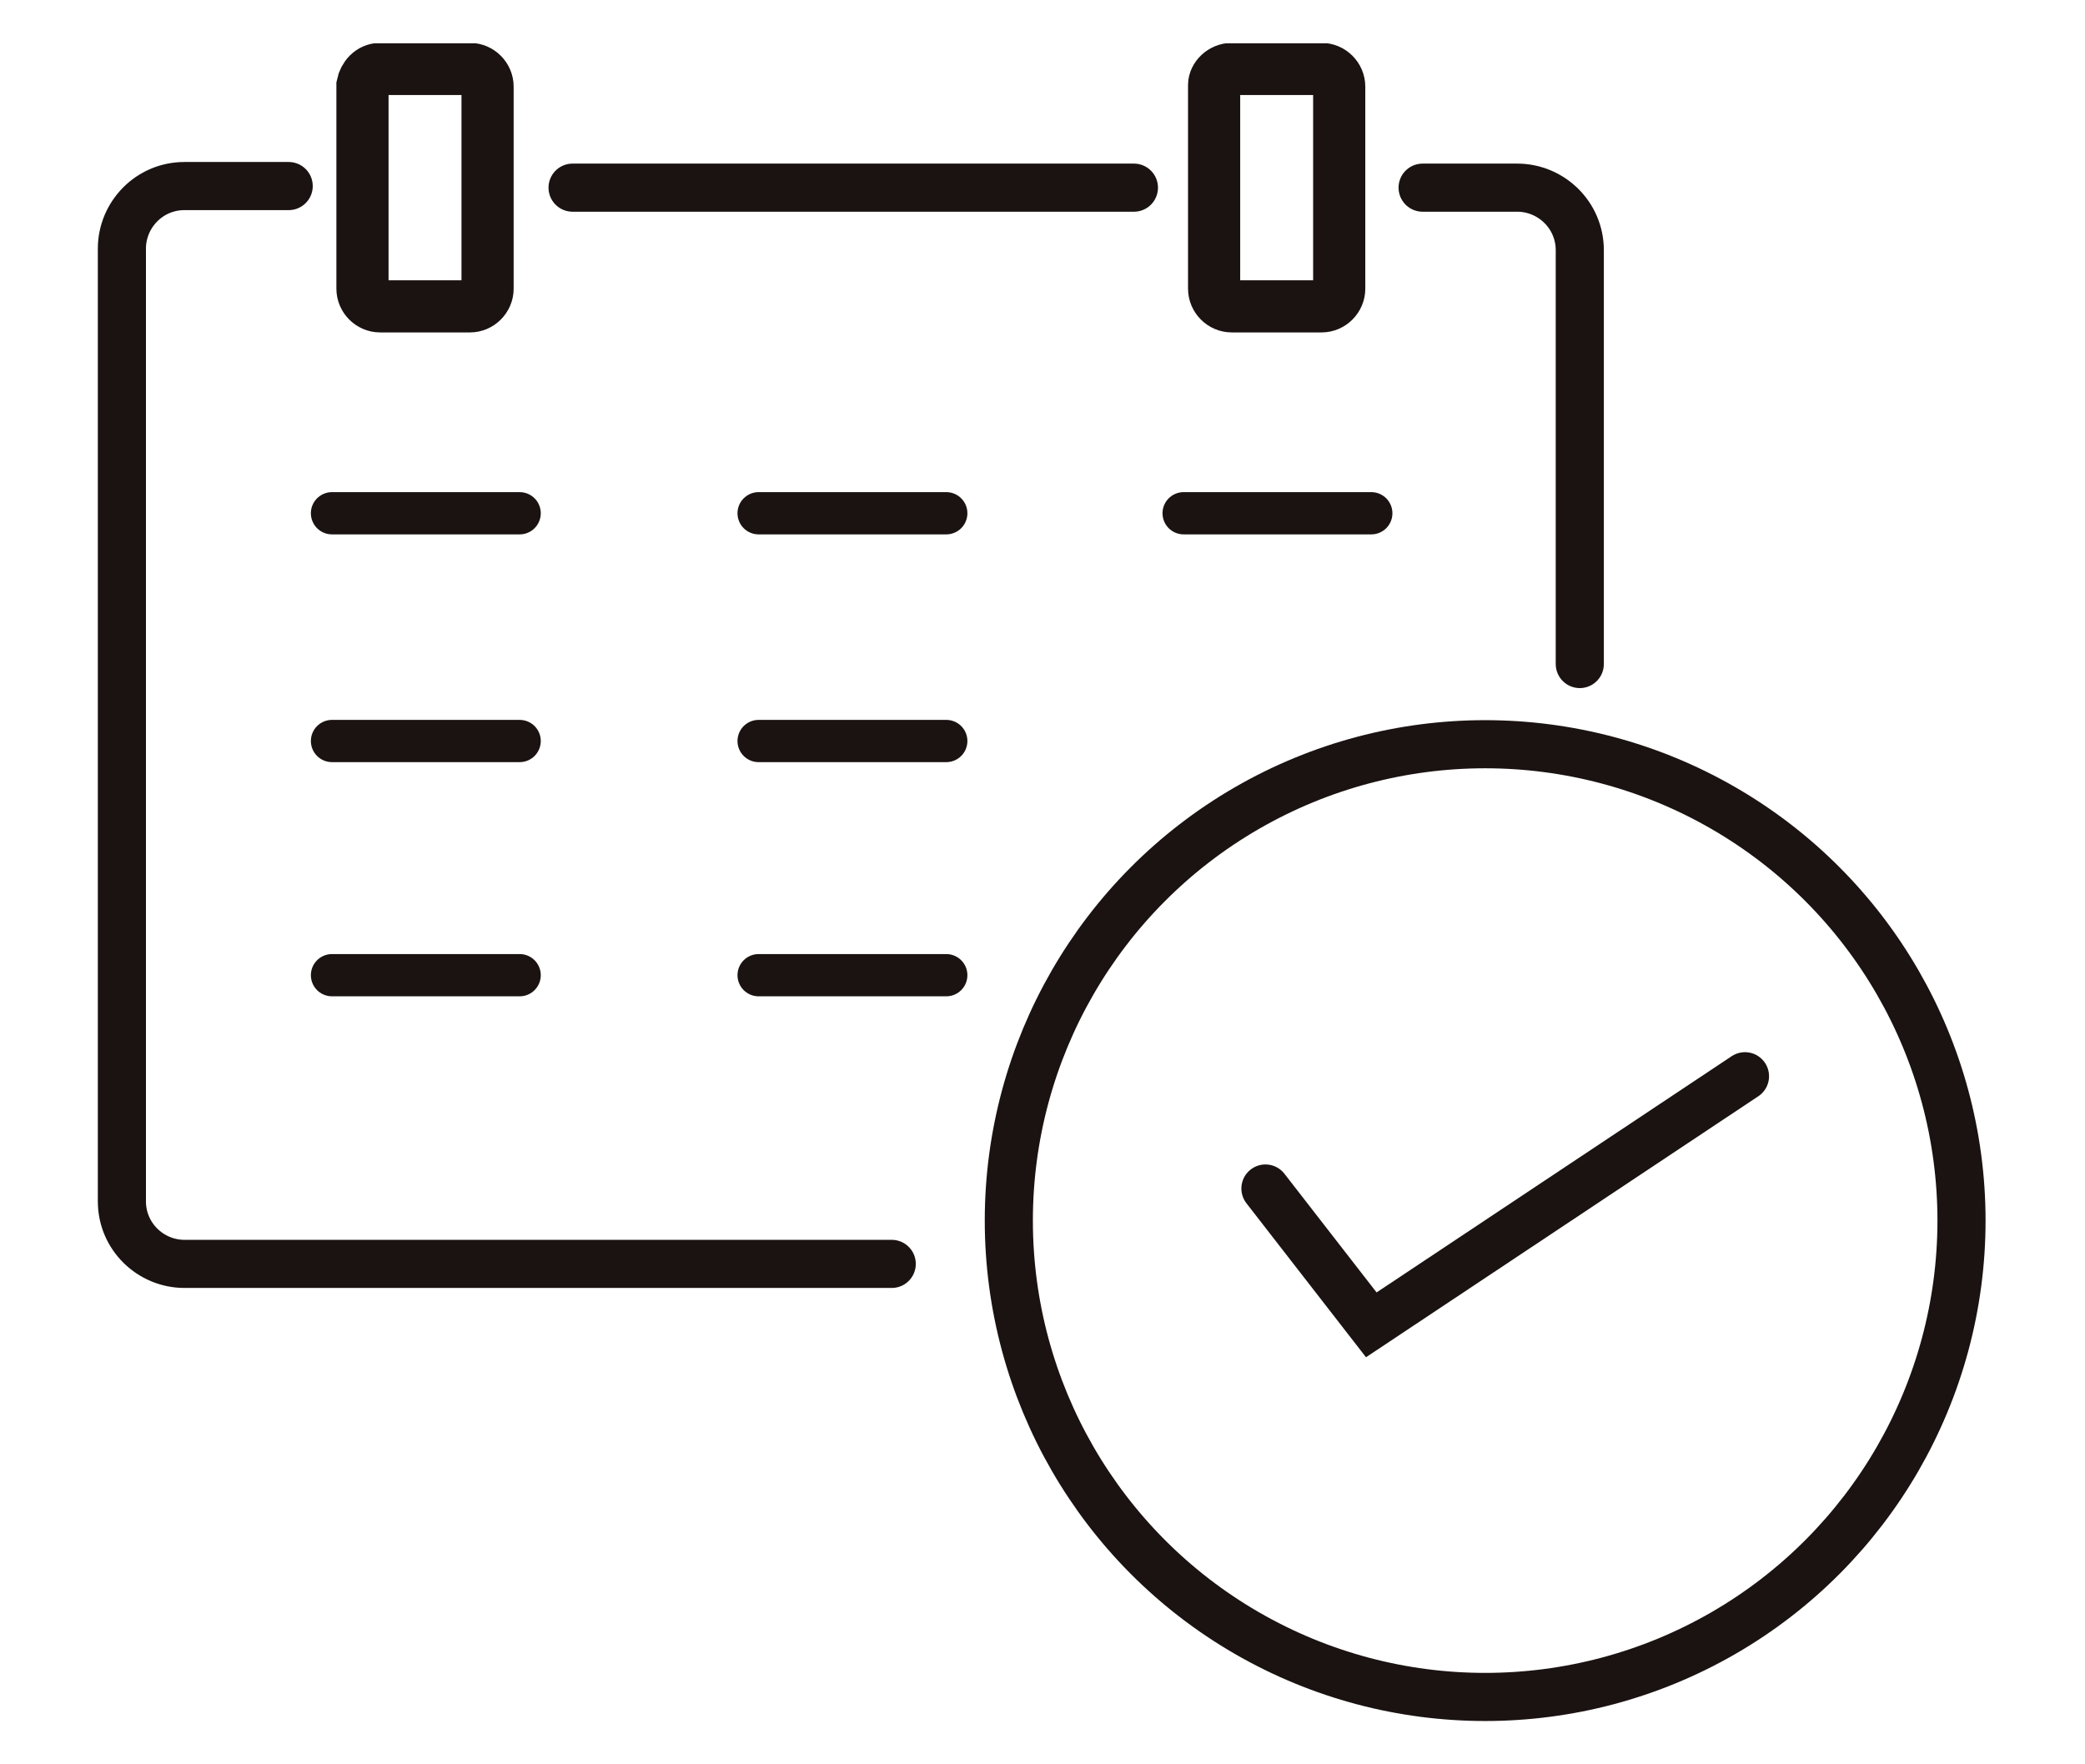 <?xml version="1.0" encoding="utf-8"?>
<!-- Generator: Adobe Illustrator 25.1.0, SVG Export Plug-In . SVG Version: 6.00 Build 0)  -->
<svg version="1.1" id="グループ_19793" xmlns="http://www.w3.org/2000/svg" xmlns:xlink="http://www.w3.org/1999/xlink" x="0px"
	 y="0px" width="130px" height="110px" viewBox="0 0 130 110" style="enable-background:new 0 0 130 110;" xml:space="preserve">
<style type="text/css">
	.st0{clip-path:url(#SVGID_2_);}
	.st1{fill:none;stroke:#1A1311;stroke-width:3;stroke-linecap:round;stroke-miterlimit:10;}
	.st2{fill:none;stroke:#1A1311;stroke-width:3.252;stroke-linecap:round;stroke-miterlimit:10;}
	.st3{fill:none;stroke:#1A1311;stroke-width:2.634;stroke-linecap:round;stroke-miterlimit:10;}
</style>
<g>
	<defs>
		<rect id="SVGID_1_" x="6.1" y="2.7" width="117.7" height="104.7"/>
	</defs>
	<clipPath id="SVGID_2_">
		<use xlink:href="#SVGID_1_"  style="overflow:visible;"/>
	</clipPath>
	<g id="グループ_19792" class="st0">
		<path id="パス_28244" class="st1" d="M88.7,11.7h5.9c2.1,0,3.9,1.7,3.9,3.9v0v25.8"/>
		<line id="線_2" class="st1" x1="35.7" y1="11.7" x2="70.7" y2="11.7"/>
		<path id="パス_28245" class="st1" d="M55.6,78.8H11.5c-2.1,0-3.9-1.7-3.9-3.9c0,0,0,0,0,0V15.5c0-2.1,1.7-3.9,3.9-3.9l0,0H18"/>
		<circle id="楕円形_76" class="st1" cx="92.6" cy="76.1" r="29.7"/>
		<path id="長方形_5279" class="st2" d="M23.7,4.3h5.6c0.6,0,1.1,0.5,1.1,1.1V18c0,0.6-0.5,1.1-1.1,1.1h-5.6
			c-0.6,0-1.1-0.5-1.1-1.1V5.3C22.7,4.8,23.1,4.3,23.7,4.3z"/>
		<path id="長方形_5280" class="st2" d="M76.8,4.3h5.6c0.6,0,1.1,0.5,1.1,1.1V18c0,0.6-0.5,1.1-1.1,1.1h-5.6
			c-0.6,0-1.1-0.5-1.1-1.1V5.3C75.7,4.8,76.2,4.3,76.8,4.3z"/>
		<path id="パス_28246" class="st1" d="M78.9,74.1l6.6,8.5l23.3-15.5"/>
		<line id="線_3" class="st3" x1="20.7" y1="32" x2="32.4" y2="32"/>
		<line id="線_4" class="st3" x1="20.7" y1="46.2" x2="32.4" y2="46.2"/>
		<line id="線_5" class="st3" x1="20.7" y1="60.8" x2="32.4" y2="60.8"/>
		<line id="線_6" class="st3" x1="47.3" y1="32" x2="59" y2="32"/>
		<line id="線_7" class="st3" x1="47.3" y1="46.2" x2="59" y2="46.2"/>
		<line id="線_8" class="st3" x1="47.3" y1="60.8" x2="59" y2="60.8"/>
		<line id="線_9" class="st3" x1="73.8" y1="32" x2="85.5" y2="32"/>
	</g>
</g>
</svg>
